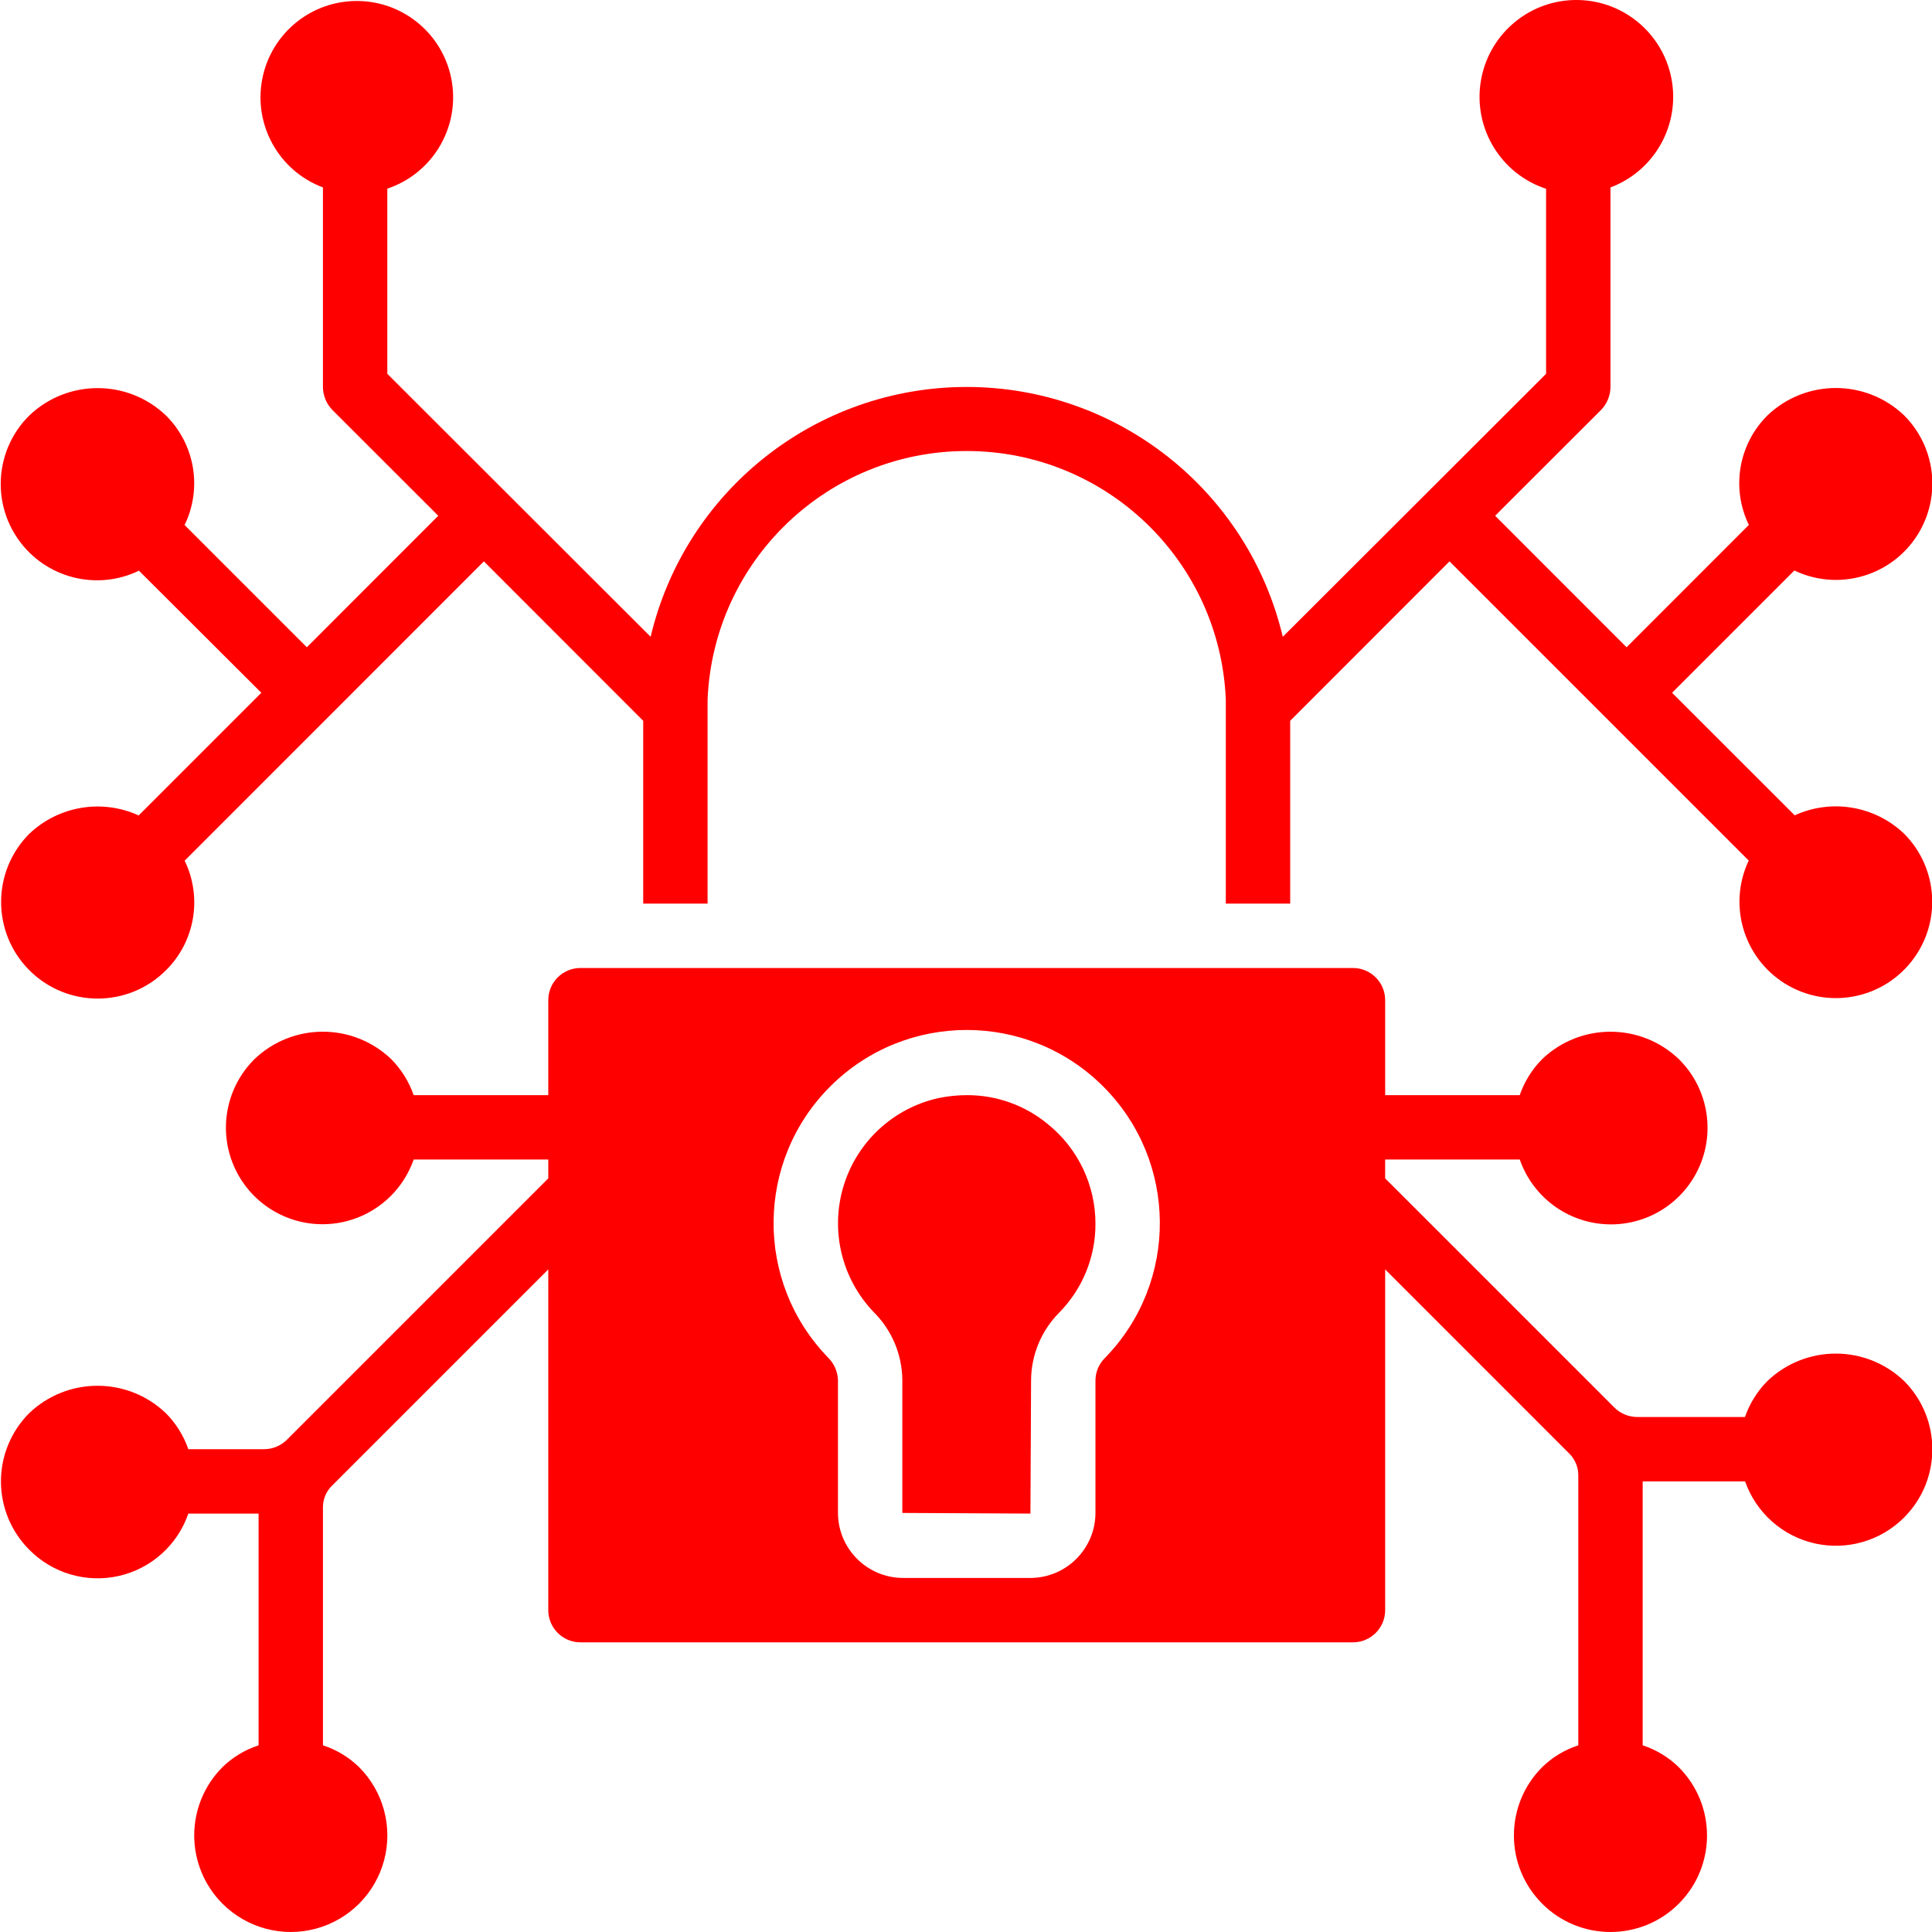 <svg xmlns="http://www.w3.org/2000/svg" xmlns:xlink="http://www.w3.org/1999/xlink" xmlns:svgjs="http://svgjs.com/svgjs" width="512" height="512" x="0" y="0" viewBox="0 0 512 512.192" style="enable-background:new 0 0 512 512" xml:space="preserve"><g><path xmlns="http://www.w3.org/2000/svg" d="m256.273 290.332c-2.523.004-5.039.262-7.512.766-12.047 2.656-21.715 11.625-25.258 23.445-3.547 11.816-.41 24.629 8.191 33.473 4.723 4.773 7.387 11.207 7.426 17.922v35.156l33.961.172.172-35.242c.012-6.703 2.648-13.133 7.34-17.922 6.246-6.277 9.746-14.777 9.727-23.637.02-10.277-4.625-20.008-12.629-26.453-6.023-4.984-13.602-7.699-21.418-7.68zm0 0" fill="#ff0000" data-original="#000000" style=""></path><path xmlns="http://www.w3.org/2000/svg" d="m468.488 366.09c-2.684 2.703-4.723 5.977-5.973 9.574h-28.535c-2.305 0-4.516-.922-6.137-2.559l-46.156-46.156-14.566-14.551v-5h35.688c3.465 9.973 12.695 16.797 23.246 17.18 10.551.387 20.254-5.746 24.438-15.438 4.184-9.695 1.988-20.961-5.531-28.375-10.133-9.66-26.066-9.66-36.199 0-2.68 2.703-4.723 5.977-5.973 9.574h-35.668v-25.184c0-4.711-3.82-8.531-8.535-8.531h-204.801c-4.711 0-8.531 3.82-8.531 8.531v25.176h-35.688c-1.25-3.598-3.289-6.863-5.973-9.566-10.133-9.668-26.074-9.668-36.207 0-7.492 7.422-9.672 18.676-5.484 28.355 4.188 9.68 13.883 15.801 24.422 15.418 10.539-.379 19.766-7.184 23.242-17.141h35.688v5l-69.301 69.301c-1.605 1.594-3.777 2.492-6.039 2.5h-20.082c-1.25-3.598-3.289-6.867-5.973-9.566-10.133-9.668-26.074-9.668-36.207 0-4.801 4.801-7.5 11.312-7.5 18.102 0 6.793 2.699 13.305 7.5 18.105 6.18 6.273 15.168 8.906 23.758 6.957s15.559-8.203 18.422-16.531h18.621v61.438c-3.59 1.164-6.863 3.141-9.566 5.777-4.801 4.801-7.5 11.316-7.5 18.105 0 6.789 2.699 13.301 7.5 18.102 6.469 6.469 15.895 8.996 24.73 6.629 8.836-2.367 15.738-9.27 18.105-18.105 2.367-8.836-.16-18.262-6.629-24.73-2.703-2.637-5.98-4.613-9.574-5.777v-63.145c-.004-2.109.836-4.137 2.332-5.625l57.402-57.402v90.332c0 4.715 3.82 8.535 8.531 8.535h204.801c4.715 0 8.535-3.82 8.535-8.535v-90.332l2.5 2.5 46.141 46.156.211.215c1.492 1.492 2.332 3.512 2.348 5.621v71.68c-3.59 1.164-6.867 3.141-9.566 5.777-10 9.996-10.004 26.207-.008 36.207s26.207 10.004 36.207.012c9.992-10 9.992-26.203 0-36.199-2.699-2.645-5.973-4.629-9.566-5.797v-69.973h27.152c2.91 8.281 9.867 14.488 18.43 16.434 8.559 1.945 17.516-.645 23.719-6.859 9.992-9.996 9.992-26.199 0-36.195-10.129-9.672-26.062-9.68-36.199-.02zm-175.691-6.043c-1.59 1.582-2.48 3.734-2.477 5.977v35.07c-.031 9.508-7.73 17.203-17.238 17.238h-33.793c-9.504-.035-17.203-7.73-17.234-17.238v-35.156c-.062-2.246-.977-4.383-2.562-5.973-19.605-20.148-19.301-52.332.684-72.105 19.98-19.773 52.168-19.734 72.105.082 19.938 19.82 20.168 52.008.516 72.105zm0 0" fill="#ff0000" data-original="#000000" style=""></path><path xmlns="http://www.w3.org/2000/svg" d="m475.598 151.238c11.23 5.375 24.703 1.871 31.895-8.293 7.191-10.164 6.012-24.035-2.797-32.836-10.133-9.66-26.066-9.66-36.199 0-7.711 7.637-9.695 19.344-4.934 29.098h-.066l-32.375 32.391-34.844-34.867 28.102-28.074c1.57-1.625 2.457-3.797 2.477-6.059v-52.906c11.703-4.406 18.527-16.605 16.16-28.883-2.367-12.281-13.238-21.066-25.742-20.805-12.504.266-22.996 9.5-24.848 21.867-1.852 12.367 5.484 24.27 17.359 28.18v49.047l-69.801 69.719c-9.219-38.824-43.895-66.23-83.797-66.23s-74.582 27.406-83.797 66.23l-69.805-69.719v-49.09c11.789-3.938 19.031-15.793 17.152-28.082-1.883-12.285-12.34-21.434-24.766-21.664-12.43-.23-23.219 8.523-25.551 20.734-2.336 12.207 4.461 24.324 16.098 28.695v52.906c.02 2.262.902 4.434 2.477 6.059l28.098 28.074-34.84 34.867-32.367-32.367h-.066c4.762-9.75 2.781-21.449-4.926-29.09-10.133-9.668-26.074-9.668-36.207 0-8.891 8.781-10.121 22.711-2.902 32.914 7.219 10.203 20.762 13.68 32 8.219v.066l32.402 32.324-32.367 32.367c-.051.051-.059.121-.109.172-9.75-4.473-21.238-2.562-29.016 4.82-9.996 10-9.996 26.207 0 36.207 10 10 26.211 10 36.207 0 7.715-7.641 9.695-19.344 4.934-29.098h.066l79.285-79.309 42.238 42.266v48.469h17.066v-54.102c1.539-36.824 31.84-65.887 68.695-65.887s67.156 29.062 68.691 65.887v54.102h17.066v-48.469l42.242-42.266 79.273 79.273h.07c-5.574 11.73-1.457 25.773 9.562 32.645 11.02 6.867 25.441 4.379 33.52-5.793 8.078-10.168 7.242-24.777-1.945-33.961-7.777-7.383-19.266-9.289-29.012-4.82-.051-.051-.059-.121-.113-.172l-32.355-32.332 32.367-32.367zm0 0" fill="#ff0000" data-original="#000000" style=""></path></g></svg>